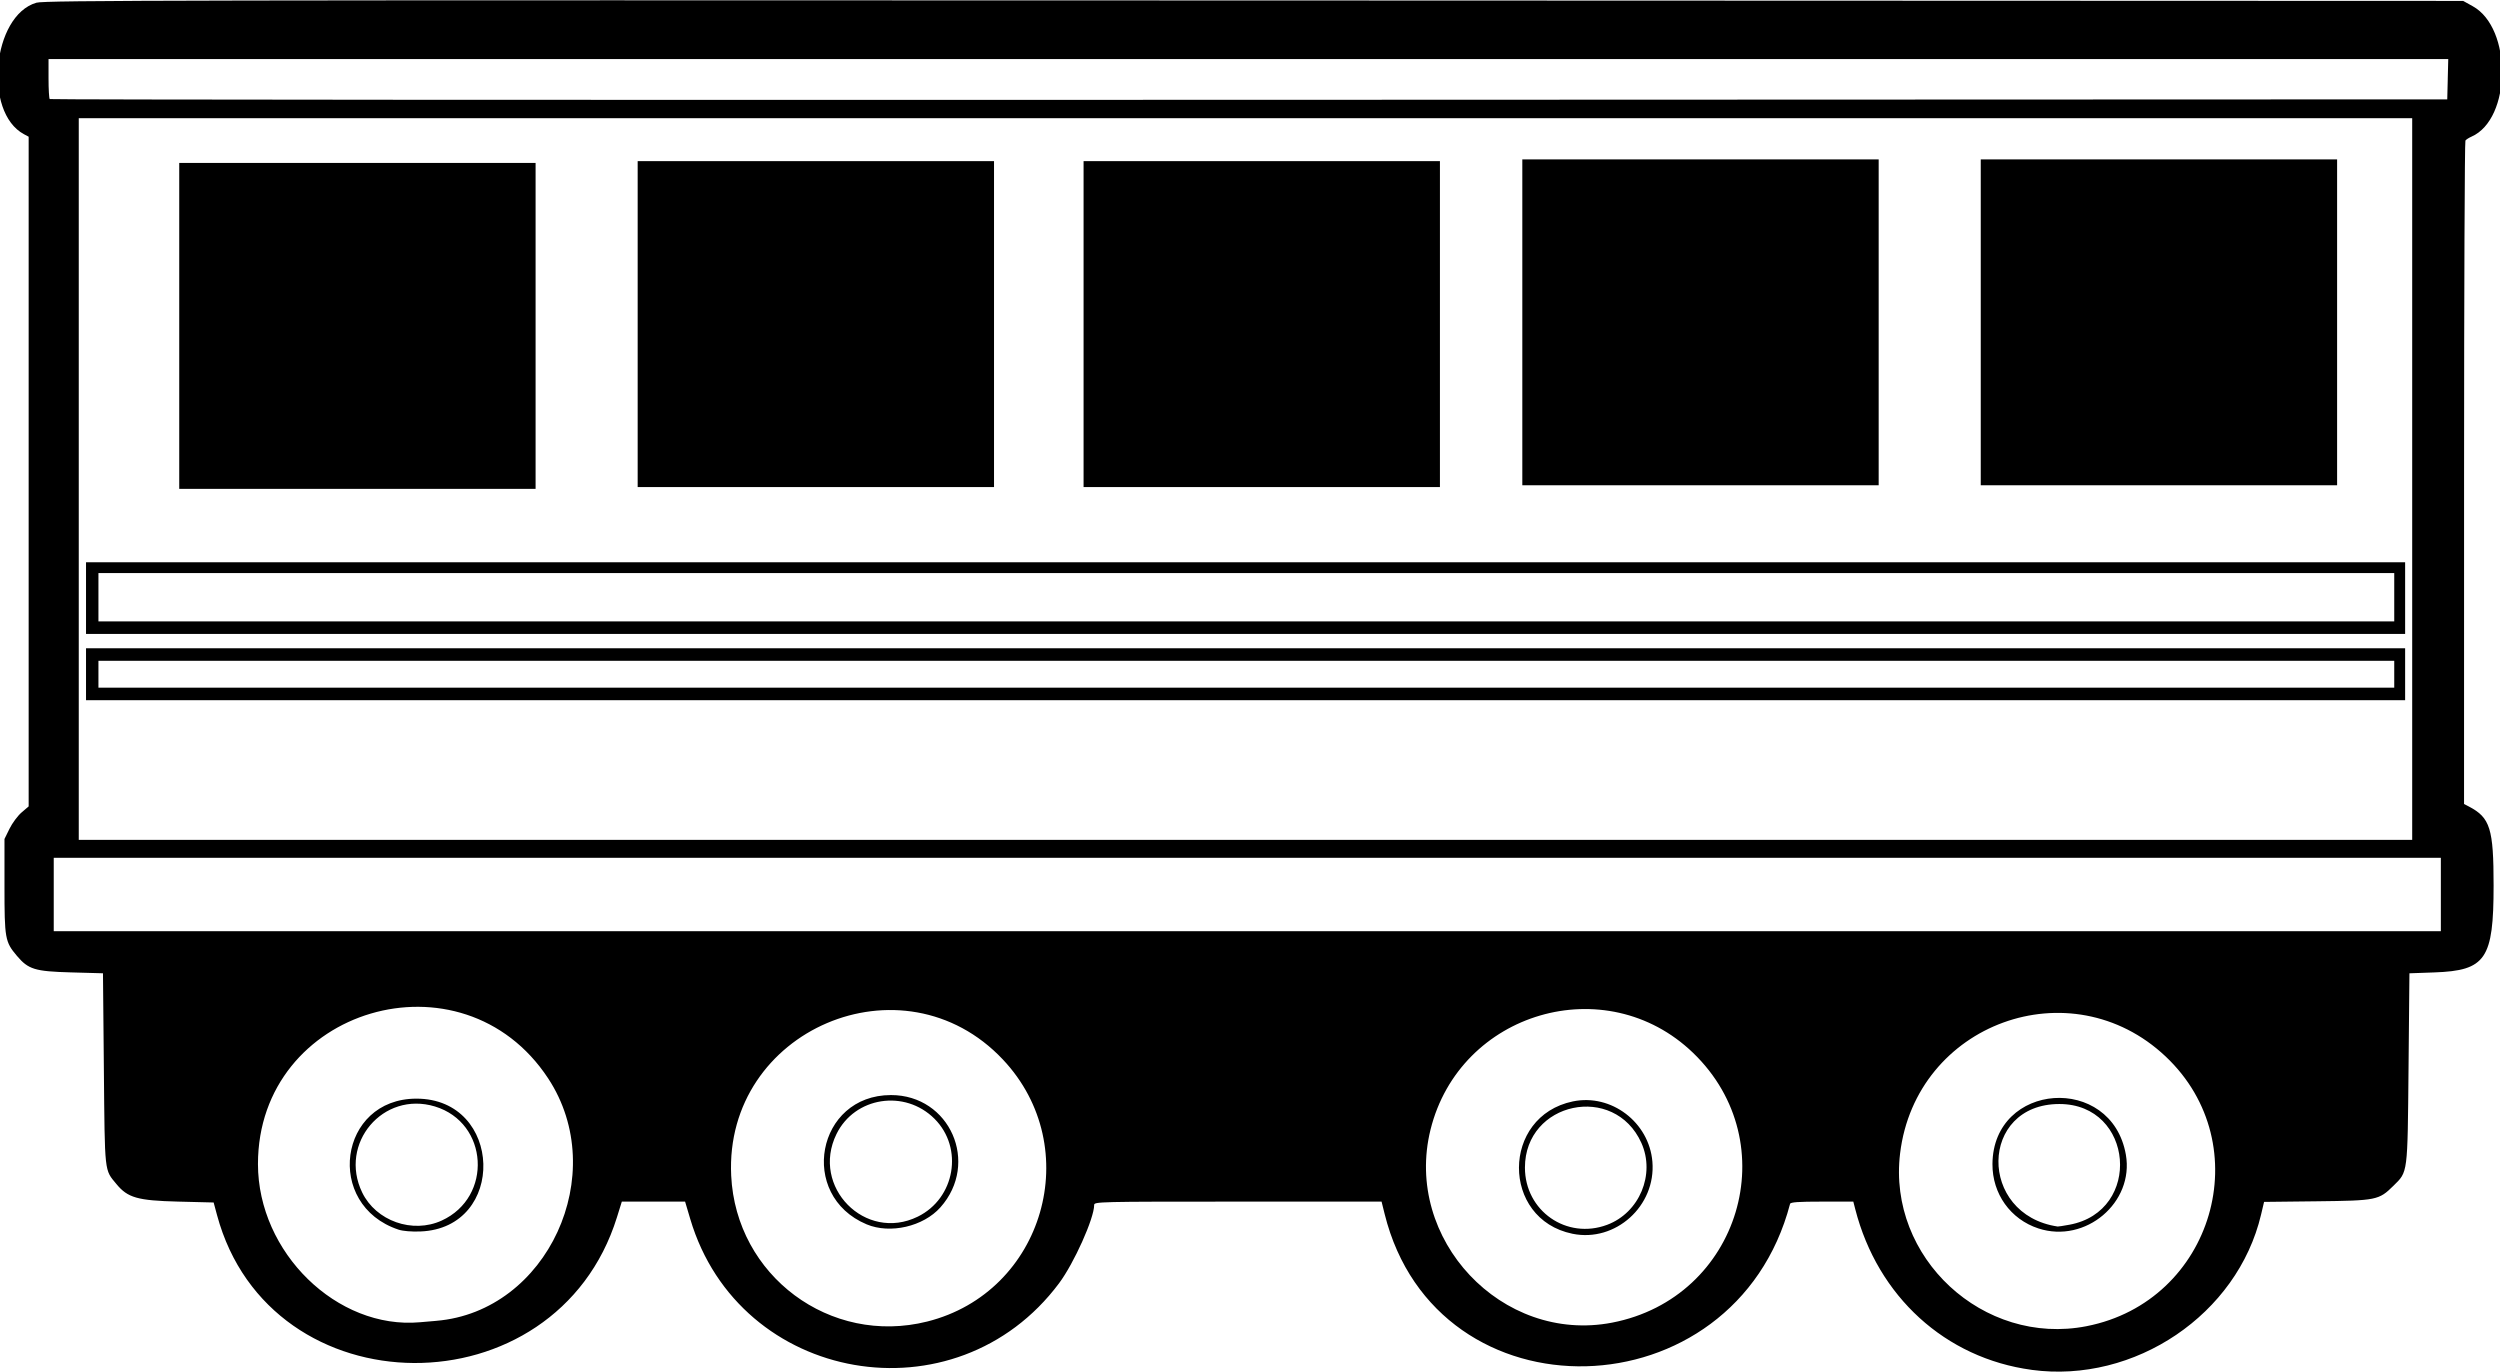 <?xml version="1.0" encoding="UTF-8"?>
<svg version="1.1" viewBox="0 0 1308.8 718.12" xmlns="http://www.w3.org/2000/svg">
<path d="m1063.6 717.14c-45.151-6.101-80.564-38.354-92.329-84.088l-1.025-3.984h-16.4c-12.331 0-16.476 0.291-16.707 1.172-28.975 110.54-185.13 114.44-212.25 5.297l-1.605-6.462-75.234-4e-3c-73.426-4e-3 -75.234 0.04-75.234 1.787 0 6.961-10.54 30.454-18.37 40.944-54.073 72.446-167.44 52.72-193.07-33.594l-2.714-9.141h-33.124l-2.555 8.203c-31.88 102.34-181.71 101.5-209.37-1.18l-1.768-6.562-18.656-0.469c-21.145-0.53-26.312-2-32.217-9.16-6.386-7.75-6.077-4.93-6.594-60.21l-0.469-50.156-16.875-0.469c-18.774-0.52-22.187-1.57-28.174-8.65-6.218-7.36-6.513-9-6.513-36.35v-24.844l2.635-5.367c1.449-2.952 4.297-6.789 6.328-8.527l3.693-3.16v-350.59l-2.457-1.318c-21.429-11.469-16.632-62.11 6.521-68.841 4.335-1.26 75.208-1.391 637.68-1.18l632.76 0.238 5.024 2.783c20.789 11.515 20.311 59.077-0.686 68.287-1.355 0.594-2.773 1.511-3.151 2.037-0.379 0.526-0.695 78.887-0.703 174.14l-0.014 173.18 2.578 1.35c11.107 5.818 12.891 11.539 12.891 41.354 0 38.482-4.101 44.51-30.938 45.469l-13.125 0.469-0.469 49.688c-0.528 55.925-0.284 54.033-7.942 61.584-7.596 7.49-8.762 7.726-39.951 8.085l-27.736 0.319-1.591 6.725c-12.339 52.145-66.12 88.501-120.12 81.204zm28.746-22.855c66.335-12.97 90.383-95.001 41.397-141.21-49.691-46.876-130.73-17.314-139 50.709-6.641 54.577 43.511 101.08 97.606 90.502zm-25.183-51.171c-14.642-4.782-24.181-18.149-24.074-33.734 0.296-43.02 62.356-47.384 69.837-4.911 4.42 25.091-21.15 46.684-45.763 38.645zm16.187-1.94c38.425-7.037 33.788-63.2-5.218-63.2-42.002 0-42.793 57.937-0.875 64.14 0.292 0.043 3.034-0.38 6.094-0.94zm-597.93 50.674c61.14-15.35 83.017-91.113 39.609-137.17-52.327-55.521-145.88-15.553-142.24 60.772 2.498 52.439 51.822 89.156 102.63 76.399zm-31.72-50.88c-36.088-15.15-26.186-67.681 12.757-67.681 30.857 0 46.51 35.583 25.863 58.794-8.938 10.048-26.325 14.049-38.62 8.887zm26.753-4.021c19.576-9.585 24.095-35.93 8.789-51.237-15.574-15.574-41.787-11.485-51.34 8.007-13.526 27.599 15.093 56.674 42.55 43.23zm363.5 55.483c66.968-12.914 91.337-94.155 42.375-141.27-45.63-43.907-122.11-21.527-137.42 40.212-14.222 57.363 37.337 112.19 95.042 101.06zm-20.734-46.534c-37.493-7.698-37.295-61.54 0.254-69.297 20.033-4.139 39.857 10.899 41.588 31.548 1.944 23.183-19.326 42.372-41.842 37.749zm18.158-4.69c16.91-6.327 25.313-26.441 17.913-42.879-14.164-31.466-60.958-21.54-60.958 12.93 0 22.691 21.836 37.885 43.044 29.95zm-612.95 50.27c58.18-4.85 91.43-76.94 58.54-126.93-45.04-68.47-151.92-36.92-151.92 44.84 0 46.316 41.43 86.762 84.844 82.83 1.547-0.14 5.386-0.47 8.532-0.732zm-19.782-47.733c-38.976-12.927-31.369-68.583 9.375-68.584 45.366-9.2e-4 47.337 67.833 2.02 69.54-4.62 0.174-9.129-0.204-11.395-0.956zm22.584-4.752c26.852-12.293 24.548-51.2-3.537-59.73-27.135-8.242-50.496 19.383-38.08 45.031 7.224 14.923 26.363 21.683 41.617 14.699zm1046.6-170.71v-19.219h-1249.7v38.438h1249.7v-19.219zm-15-217.5v-188.91h-1221.6v377.82h1221.6v-188.91zm-1217.8 102.19v-13.59h1214.1v27.188h-1214.1v-13.594zm1208.4 7e-3v-7.024l-1201.9-0.022v14.07h1201.9v-7.024zm-1208.4-39.86v-18.75h1214.1v37.5h-1214.1v-18.75zm1208.4-0.469v-12.656h-1201.9v25.312h1201.9v-12.656zm-1159.6-142.03v-85.312h186.56v170.62h-186.56v-85.312zm240-0.938v-85.312h186.56v170.62h-186.56v-85.312zm233.44 0v-85.312h186.56v170.62h-186.56v-85.312zm229.69-0.938v-85.312h186.56v170.62h-186.56v-85.312zm240 0v-85.312h186.56v170.62h-186.56v-85.312zm244.48-127.27 0.265-10.547h-1256.3v10.156c0 5.586 0.282 10.438 0.626 10.782 0.344 0.344 282.89 0.52 627.89 0.391l627.26-0.235 0.265-10.547z"/>
</svg>

